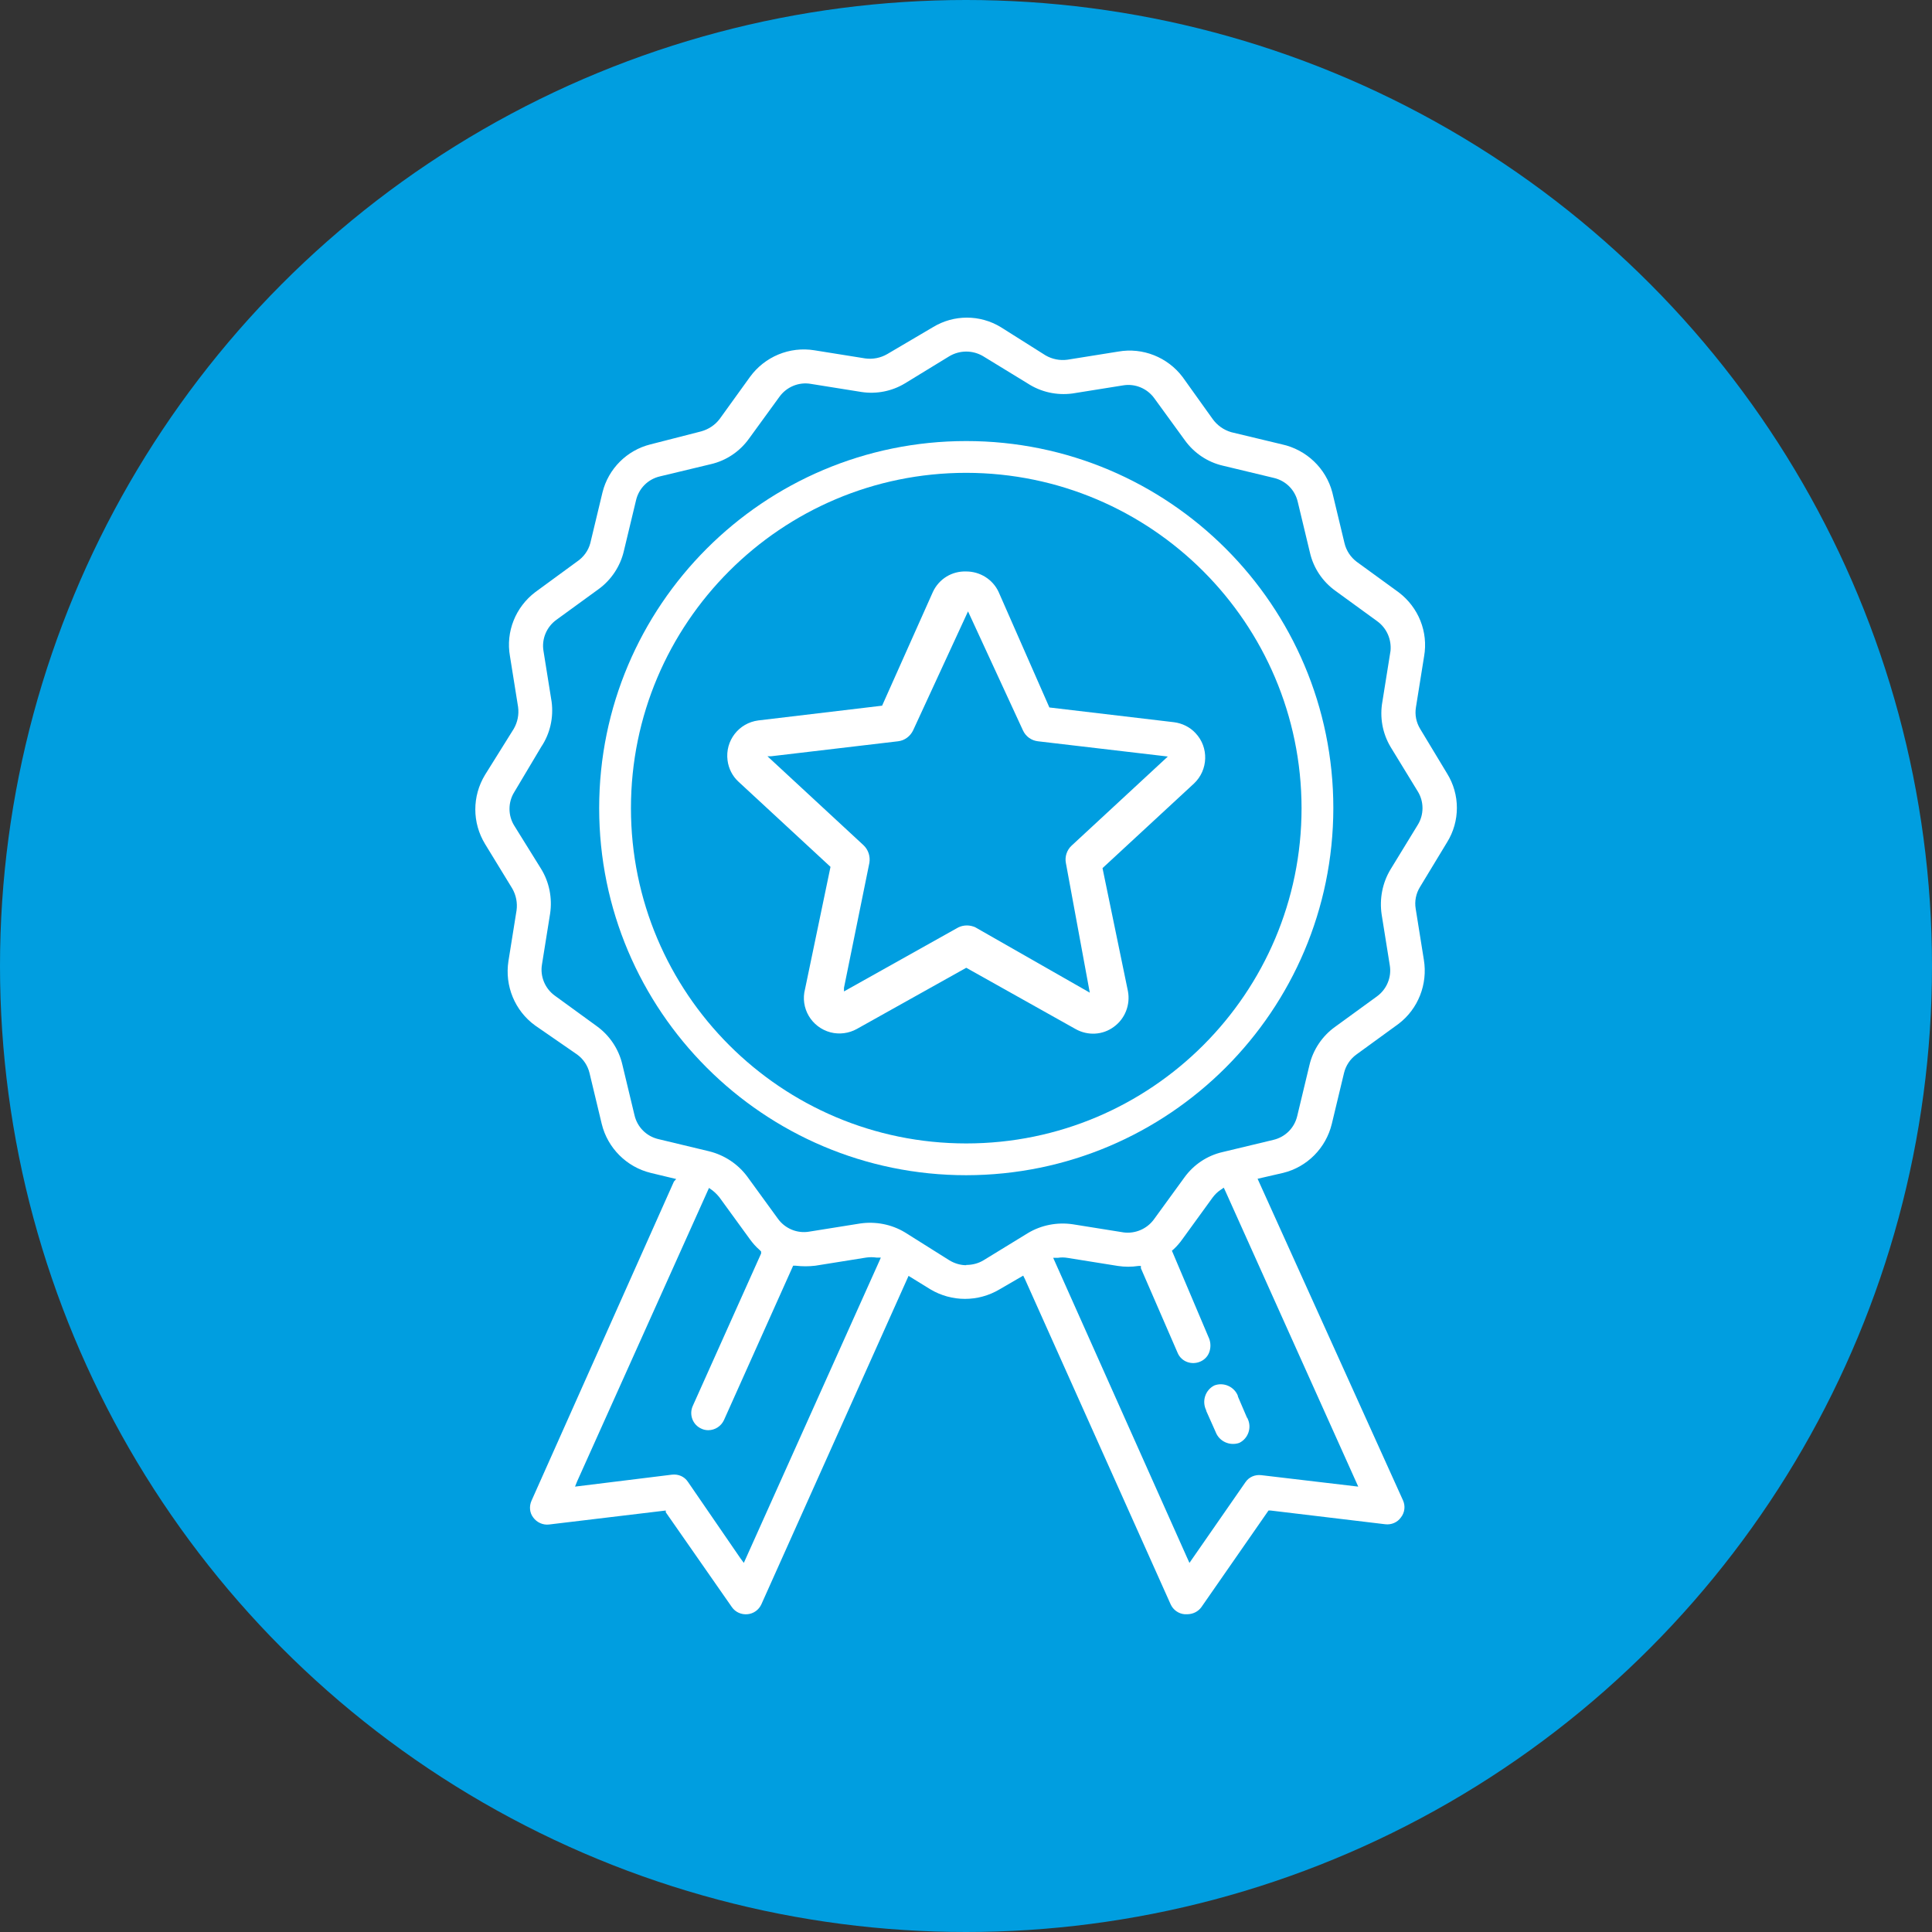 <svg xmlns="http://www.w3.org/2000/svg" id="Capa_2" data-name="Capa 2" viewBox="0 0 76 76"><rect x="0" y="0" width="76" height="76" fill="#333333" stroke="none"/><defs><style>      .cls-1 {        fill: #fff;      }      .cls-1, .cls-2 {        stroke-width: 0px;      }      .cls-2 {        fill: #009ee0;      }    </style></defs><g id="Capa_1-2" data-name="Capa 1"><circle class="cls-2" cx="38" cy="38" r="38"></circle><g id="Layer_2" data-name="Layer 2"><g id="Capa_1-3" data-name="Capa 1"><path class="cls-1" d="m40.25,50.18l.07.14,5.73,12.79c.1.22.31.37.55.39h.1c.22,0,.43-.1.56-.28l2.64-3.8h.08l4.51.54c.24.03.48-.07.62-.27.15-.19.18-.45.08-.67l-5.72-12.65,1-.23c.95-.23,1.69-.98,1.92-1.93l.48-2c.07-.29.24-.55.49-.73l1.65-1.2c.78-.59,1.16-1.57,1-2.53l-.32-2c-.05-.3.01-.6.17-.86l1.06-1.75c.52-.83.52-1.89,0-2.72l-1.05-1.74c-.16-.26-.22-.56-.17-.86l.32-2c.17-.96-.22-1.93-1-2.52l-1.65-1.2c-.24-.18-.41-.44-.48-.73l-.48-2c-.25-.95-1.02-1.68-1.98-1.89l-2-.48c-.3-.09-.55-.27-.73-.52l-1.18-1.65c-.59-.78-1.57-1.17-2.53-1l-2,.32c-.3.04-.6-.02-.86-.17l-1.76-1.11c-.82-.5-1.85-.5-2.67,0l-1.8,1.06c-.26.15-.56.21-.86.17l-2-.32c-.98-.16-1.96.25-2.54,1.05l-1.19,1.65c-.18.24-.44.41-.73.49l-1.99.51c-.93.23-1.66.96-1.89,1.89l-.48,2c-.08.3-.27.55-.52.72l-1.64,1.2c-.78.59-1.17,1.56-1,2.52l.32,2c.04.3-.02.6-.17.86l-1.13,1.81c-.51.84-.51,1.88,0,2.72l1.07,1.75c.15.26.21.56.17.86l-.32,2c-.15.97.25,1.95,1.05,2.53l1.65,1.14c.25.18.42.44.49.73l.48,2c.23.95.98,1.7,1.93,1.93l1,.24-.09.1-5.6,12.55c-.1.22-.08.48.07.67.14.19.38.3.62.27l4.59-.55v.07l2.6,3.73c.14.2.37.3.61.28.24-.02.45-.17.55-.39l5.79-12.92.86.53c.84.5,1.88.5,2.72,0l.93-.54Zm6.54,11.3l-.1-.22-5.26-11.78h.18c.12-.02.25-.02.37,0l2,.32c.27.04.53.04.8,0h.1v.09l1.45,3.34c.15.34.55.48.89.33,0,0,0,0,0,0,.16-.07.29-.2.35-.37.06-.17.06-.35,0-.52l-1.47-3.47.07-.06c.13-.12.24-.25.34-.39l1.19-1.64c.09-.12.19-.22.31-.3l.13-.09.07.15,5.22,11.61-3.81-.45c-.25-.03-.49.07-.63.28l-2.2,3.17Zm-17.53,0l-.14-.19-2.06-3c-.14-.21-.38-.31-.63-.28l-3.81.47.08-.2,5.19-11.55.14.1c.1.08.19.17.27.27l1.2,1.65c.11.15.23.29.37.41l.07.07v.08l-2.69,6c-.15.34,0,.74.34.89.08.04.18.06.27.06.27,0,.51-.16.62-.4l2.72-6.07h.1c.26.03.51.03.77,0l2-.32c.14-.02.27-.02.41,0h.17l-.07.16-5.32,11.85Zm8.75-11.71c-.23,0-.46-.07-.66-.19l-1.75-1.1c-.53-.32-1.16-.44-1.77-.35l-2,.32c-.47.08-.95-.12-1.23-.51l-1.2-1.65c-.37-.5-.9-.85-1.5-1l-2-.48c-.47-.11-.83-.47-.94-.94l-.48-2c-.14-.6-.5-1.14-1-1.5l-1.65-1.2c-.39-.28-.59-.76-.51-1.23l.32-2c.09-.61-.03-1.24-.36-1.77l-1.05-1.69c-.25-.4-.25-.92,0-1.32l1.06-1.78c.35-.52.49-1.15.41-1.77l-.32-2c-.08-.47.12-.95.51-1.23l1.65-1.2c.5-.36.86-.9,1-1.5l.48-2c.11-.47.47-.83.94-.94l2-.48c.61-.14,1.14-.5,1.5-1l1.2-1.65c.28-.39.76-.59,1.23-.51l2,.32c.59.09,1.2-.03,1.71-.34l1.75-1.07c.41-.24.91-.24,1.32,0l1.75,1.07c.52.34,1.14.48,1.76.4l2-.32c.47-.08.95.12,1.23.51l1.2,1.65c.36.5.89.86,1.5,1l2,.48c.47.11.83.47.94.94l.48,2c.14.61.5,1.14,1,1.5l1.65,1.2c.37.27.56.71.52,1.16l-.32,2c-.11.61,0,1.24.32,1.78l1.07,1.75c.25.4.25.92,0,1.32l-1.07,1.75c-.32.53-.44,1.16-.35,1.77l.32,2c.08.47-.12.95-.51,1.23l-1.65,1.2c-.5.36-.86.9-1,1.5l-.48,2c-.11.47-.47.83-.94.94l-2,.48c-.61.14-1.14.5-1.5,1l-1.2,1.65c-.27.37-.73.57-1.19.51l-2-.32c-.61-.09-1.24.03-1.77.35l-1.73,1.06c-.21.13-.45.19-.69.19h0Z"></path><path class="cls-1" d="m38.01,22.48c-.56-.02-1.07.29-1.31.8l-2,4.48h0l-4.87.58c-.77.1-1.31.8-1.21,1.57.04.32.19.62.43.84l3.62,3.35h0l-1,4.8c-.2.75.25,1.51,1,1.71.35.09.72.04,1.03-.13l4.31-2.41h0l4.3,2.41c.48.27,1.07.24,1.51-.09.44-.32.65-.87.55-1.4l-1-4.84h0l3.6-3.33c.56-.53.59-1.42.06-1.98-.22-.24-.53-.39-.85-.43l-4.9-.58-2-4.55c-.23-.49-.73-.8-1.27-.8Zm4.86,16.57l-.12-.07-4.38-2.5c-.21-.1-.46-.1-.67,0l-4.5,2.52v-.14l1-4.92c.04-.25-.04-.51-.23-.69l-3.78-3.5h.14l5-.59c.26-.03.48-.2.59-.43l2.16-4.68.06.13,2.1,4.55c.11.24.33.4.59.43l5.11.6-3.78,3.5c-.19.17-.28.44-.23.69l.94,5.1Z"></path><path class="cls-1" d="m48.7,54.92c-.14-.37-.56-.56-.93-.42-.36.18-.5.62-.32.98,0,0,0,.01,0,.02l.37.83c.14.37.55.56.93.43.35-.17.5-.6.33-.95,0-.02-.02-.03-.03-.05l-.36-.84Z"></path><path class="cls-1" d="m38.01,46.23c-7.97,0-14.44-6.47-14.44-14.44,0-7.97,6.47-14.44,14.44-14.44,7.97,0,14.44,6.47,14.44,14.44-.01,7.97-6.47,14.43-14.44,14.44Zm0-27.63c-7.28,0-13.19,5.91-13.19,13.19s5.91,13.19,13.19,13.19,13.19-5.91,13.19-13.19h0c-.01-7.28-5.91-13.18-13.19-13.19Z"></path></g></g></g></svg>